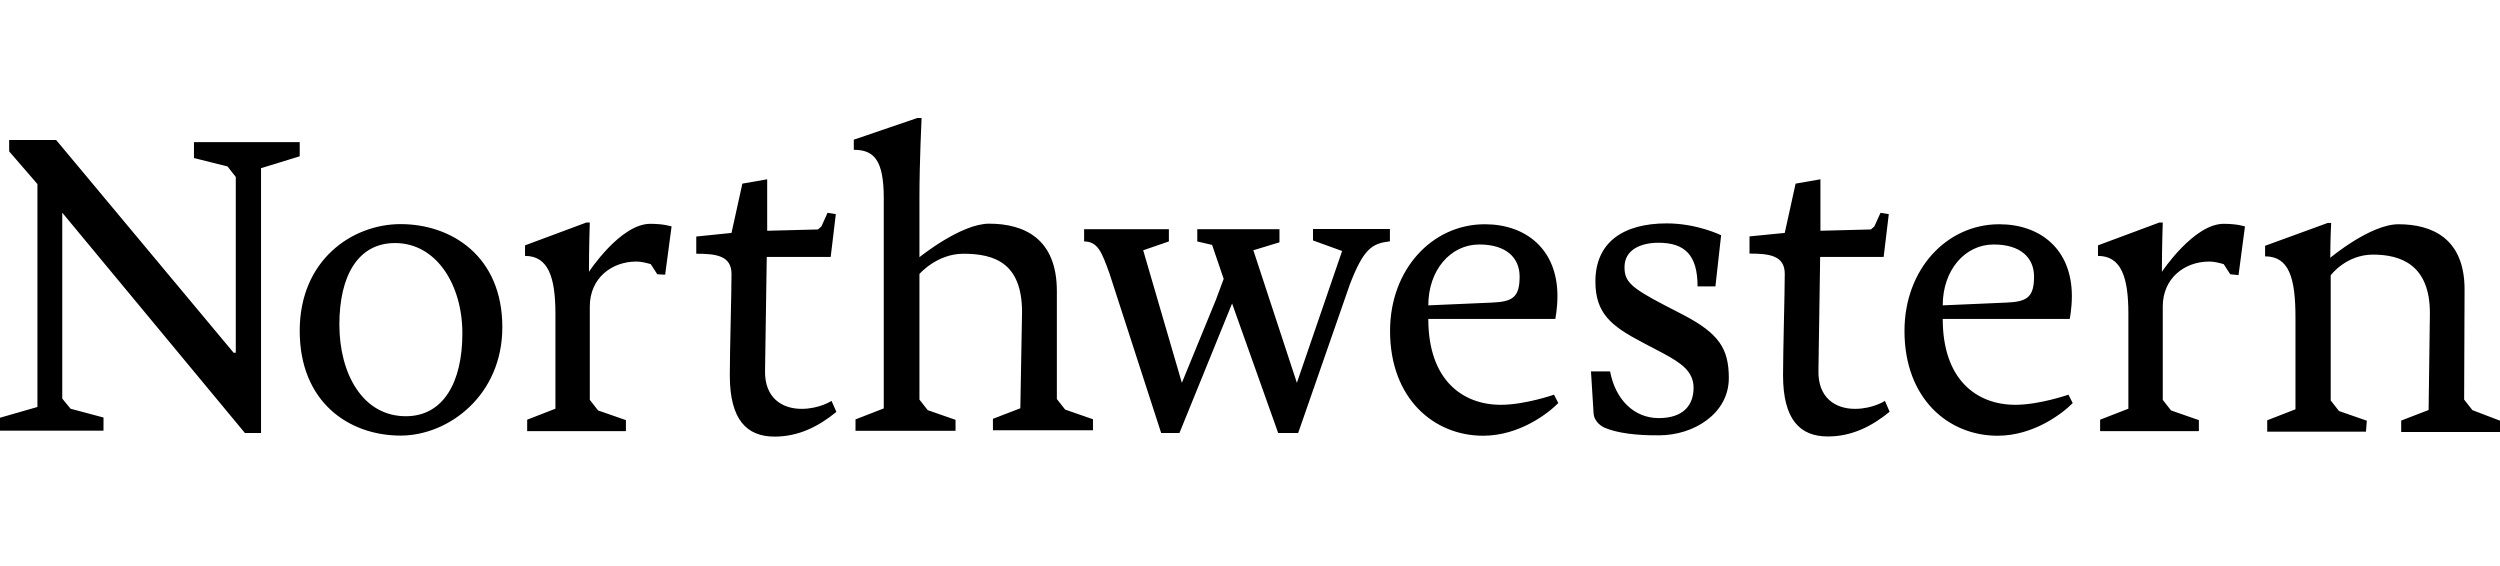 <?xml version="1.0" encoding="UTF-8"?>
<svg preserveAspectRatio="xMidYMid slice" xmlns="http://www.w3.org/2000/svg" width="256px" height="58px" viewBox="0 0 212 48" fill="none">
  <path d="M0.847 11.862V12.83L3.241 15.598V34.489L0 35.42V36.498H8.84V35.383L6.046 34.636L5.345 33.778V18.024L20.824 36.694H22.19V14.251L25.468 13.246V12.046H16.507V13.393L19.349 14.104L20.05 14.998V29.931V29.895H19.869L4.825 11.862H0.847ZM34.017 36.914C29.628 36.914 25.468 34.072 25.468 28.033C25.468 22.018 29.93 18.992 34.017 18.992C38.334 18.992 42.639 21.711 42.639 27.726C42.639 33.521 38.068 36.914 34.017 36.914ZM39.253 28.253C39.253 24.113 37.04 20.597 33.546 20.597C30.414 20.597 28.829 23.365 28.829 27.506C28.829 31.647 30.788 35.273 34.465 35.273C37.633 35.273 39.253 32.406 39.253 28.253ZM86.682 26.465C86.682 22.324 84.396 21.503 81.712 21.503C79.462 21.503 77.987 23.218 77.987 23.218V33.864L78.688 34.758L81.046 35.579V36.51H72.569V35.542L74.964 34.611V16.799C74.964 13.589 74.153 12.695 72.424 12.695V11.838L77.805 10H78.168C78.168 10 77.987 13.81 77.987 16.64V21.797C77.987 21.797 81.494 18.955 83.888 18.955C86.875 18.955 89.632 20.229 89.632 24.664V33.815L90.334 34.709L92.692 35.53V36.461H84.215V35.493L86.537 34.599L86.682 26.465ZM121.11 27.028C121.11 32.186 123.988 34.305 127.265 34.305C129.297 34.305 131.764 33.447 131.764 33.447L132.127 34.158C131.244 35.052 128.813 36.926 125.754 36.926C121.594 36.926 117.869 33.79 117.869 28.045C117.869 22.814 121.449 19.004 125.899 19.004C129.357 19.004 132.054 21.099 132.054 25.093C132.054 26.134 131.873 27.028 131.873 27.028H121.11ZM126.491 25.644C128.221 25.57 128.849 25.227 128.849 23.439C128.849 21.871 127.749 20.719 125.427 20.719C122.997 20.719 121.11 22.887 121.11 25.877L126.491 25.644ZM136.069 36.253C135.815 36.142 135.15 35.763 135.114 34.979L134.896 31.475H136.516C136.964 33.864 138.548 35.432 140.64 35.432C142.744 35.432 143.591 34.317 143.591 32.859C143.591 31.438 142.454 30.728 141.087 29.98L139.249 29.013C136.601 27.628 135.271 26.55 135.271 23.855C135.271 20.535 137.629 18.931 141.317 18.931C143.893 18.931 145.925 19.935 145.925 19.935L145.441 24.272H143.929C143.929 21.589 142.829 20.572 140.616 20.572C139.104 20.572 137.738 21.172 137.738 22.63C137.738 23.831 138.221 24.345 141.087 25.84L142.744 26.697C145.731 28.265 146.578 29.54 146.578 32.039C146.578 35.064 143.591 36.89 140.676 36.89C138.754 36.914 137.097 36.694 136.069 36.253ZM164.705 27.028C164.705 32.186 167.583 34.305 170.86 34.305C172.892 34.305 175.359 33.447 175.359 33.447L175.721 34.158C174.839 35.052 172.408 36.926 169.348 36.926C165.189 36.926 161.464 33.79 161.464 28.045C161.464 22.814 165.043 19.004 169.494 19.004C172.952 19.004 175.649 21.099 175.649 25.093C175.649 26.134 175.467 27.028 175.467 27.028H164.705ZM170.086 25.644C171.815 25.57 172.444 25.227 172.444 23.439C172.444 21.871 171.344 20.719 169.022 20.719C166.591 20.719 164.705 22.887 164.705 25.877L170.086 25.644ZM209.594 34.758L208.892 33.864L208.928 24.529C208.928 20.192 206.159 19.004 203.329 19.004C200.935 19.004 197.549 21.846 197.549 21.846C197.549 20.278 197.622 18.894 197.622 18.894H197.331L192.023 20.829V21.724C194.054 21.724 194.598 23.549 194.598 26.918V34.685L192.204 35.616V36.584H200.572L200.645 35.652L198.287 34.832L197.585 33.937V23.328C197.585 23.328 198.879 21.577 201.165 21.577C203.523 21.577 205.99 22.434 205.99 26.538L205.881 34.746L203.559 35.64V36.608H211.927L212 35.677L209.594 34.758ZM108.388 36.694L104.482 25.717L100.02 36.694H98.472L94.082 23.145C93.454 21.43 93.127 20.462 91.942 20.462V19.421H99.125V20.462L96.948 21.209L100.226 32.443L103.104 25.423L103.769 23.635L102.789 20.756L101.532 20.462V19.421H108.497V20.535L106.284 21.209L109.973 32.443L113.806 21.27L111.339 20.376V19.408H117.857V20.45C116.345 20.633 115.644 21.05 114.471 24.076L110.081 36.694H108.388ZM70.538 33.974C70.538 33.974 69.51 34.648 67.998 34.648C66.341 34.648 64.866 33.717 64.902 31.438L65.047 21.773H70.465L70.538 21.172L70.9 18.147L70.199 18.036L69.679 19.188L69.389 19.445L65.12 19.555H65.084V15.194L62.98 15.562L62.061 19.739L59.074 20.045V21.503C60.73 21.503 62.061 21.65 62.061 23.218C62.061 24.823 61.916 29.785 61.916 31.806C61.916 35.579 63.355 37 65.713 37C67.744 37 69.437 36.142 70.949 34.905L70.538 33.974ZM159.807 33.974C159.807 33.974 158.779 34.648 157.268 34.648C155.611 34.648 154.136 33.717 154.172 31.438L154.317 21.773H159.698L159.771 21.172L160.134 18.147L159.432 18.036L158.912 19.188L158.622 19.445L154.341 19.555V15.194L152.237 15.562L151.318 19.739L148.331 20.033V21.491C149.988 21.491 151.318 21.638 151.318 23.206C151.318 24.811 151.173 29.772 151.173 31.794C151.173 35.567 152.612 36.988 154.97 36.988C157.002 36.988 158.695 36.13 160.206 34.893L159.807 33.974ZM56.982 19.188C56.945 19.188 56.353 18.967 55.18 18.967C52.64 18.967 49.98 23.035 49.98 23.035C49.98 20.793 50.052 18.857 50.052 18.857H49.762L44.562 20.793V21.687C46.521 21.687 47.138 23.476 47.138 26.575V34.636L44.744 35.567V36.535H53.112V35.603L50.754 34.783L50.052 33.888V25.975C50.052 23.549 51.927 22.165 53.995 22.165C54.406 22.165 54.841 22.275 55.216 22.385L55.772 23.243L56.437 23.279L56.982 19.188ZM190.318 19.188C190.281 19.188 189.689 18.967 188.516 18.967C185.976 18.967 183.279 23.035 183.279 23.035C183.279 20.793 183.352 18.857 183.352 18.857H183.062L177.862 20.793V21.687C179.821 21.687 180.438 23.476 180.438 26.575V34.636L178.043 35.567V36.535H186.412V35.603L184.053 34.783L183.352 33.888V25.975C183.352 23.549 185.226 22.165 187.294 22.165C187.705 22.165 188.141 22.275 188.516 22.385L189.072 23.243L189.773 23.316L190.318 19.188Z" fill="black"></path>
</svg>
